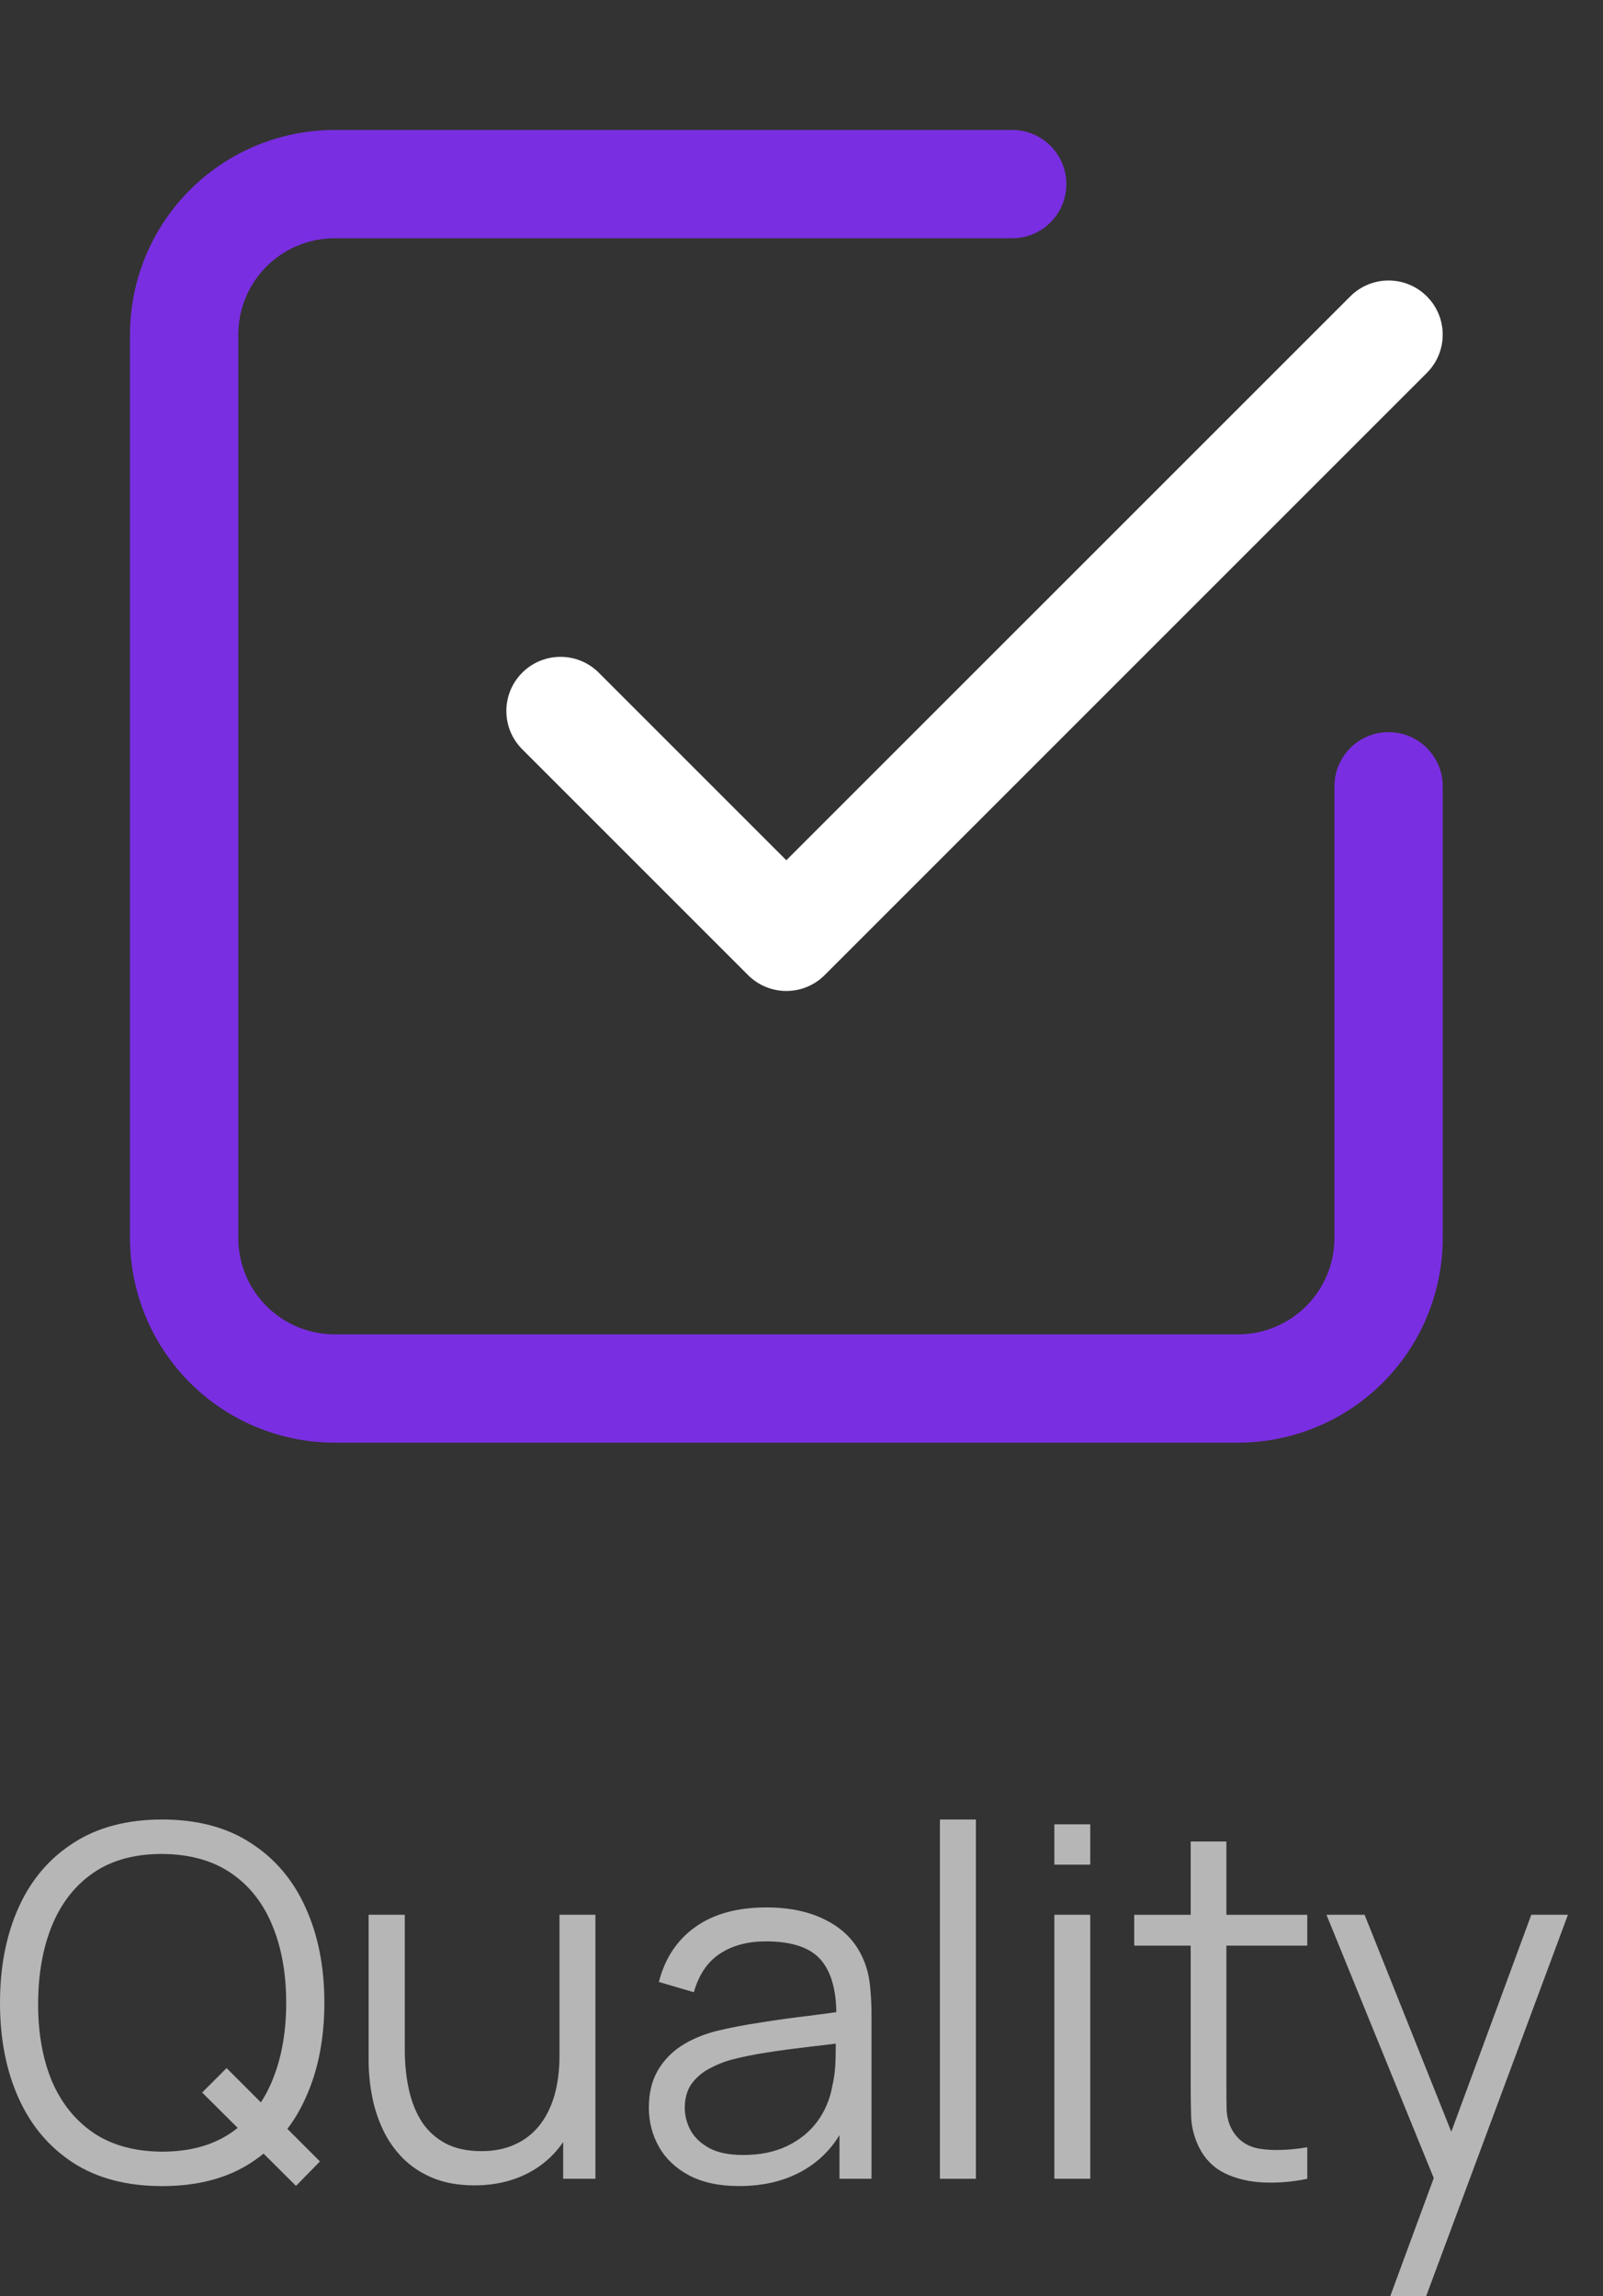 <?xml version="1.0" encoding="UTF-8"?>
<svg xmlns="http://www.w3.org/2000/svg" width="37" height="53" viewBox="0 0 37 53" fill="none">
  <rect x="0" y="0" width="37" height="53" fill="#333333" stroke="none"/>
  <path d="M32.09 53L33.269 49.801L33.286 50.749L30.617 44.199H31.497L33.686 49.677H33.325L35.345 44.199H36.191L32.919 53H32.09Z" fill="#B6B6B6"></path>
  <path d="M30.174 50.293C29.832 50.365 29.493 50.393 29.159 50.378C28.828 50.363 28.53 50.291 28.267 50.164C28.008 50.036 27.81 49.836 27.675 49.566C27.566 49.34 27.506 49.112 27.494 48.883C27.487 48.65 27.483 48.385 27.483 48.087V42.508H28.307V48.054C28.307 48.309 28.308 48.524 28.312 48.697C28.32 48.866 28.359 49.016 28.431 49.148C28.566 49.4 28.78 49.55 29.074 49.599C29.371 49.648 29.738 49.637 30.174 49.566V50.293ZM26.18 44.911V44.2H30.174V44.911H26.18Z" fill="#B6B6B6"></path>
  <path d="M24.336 43.042V42.111H25.165V43.042H24.336ZM24.336 50.292V44.199H25.165V50.292H24.336Z" fill="#B6B6B6"></path>
  <path d="M21.695 50.293V42H22.525V50.293H21.695Z" fill="#B6B6B6"></path>
  <path d="M17.058 50.461C16.599 50.461 16.214 50.378 15.902 50.213C15.593 50.047 15.362 49.827 15.208 49.553C15.054 49.278 14.977 48.979 14.977 48.656C14.977 48.325 15.042 48.042 15.174 47.809C15.309 47.572 15.492 47.379 15.721 47.228C15.954 47.078 16.223 46.963 16.528 46.884C16.836 46.809 17.177 46.743 17.549 46.687C17.925 46.626 18.292 46.576 18.649 46.534C19.01 46.489 19.326 46.446 19.597 46.404L19.304 46.585C19.315 45.983 19.198 45.538 18.954 45.248C18.709 44.958 18.285 44.813 17.679 44.813C17.261 44.813 16.908 44.907 16.618 45.096C16.332 45.284 16.131 45.581 16.015 45.987L15.208 45.75C15.347 45.205 15.627 44.782 16.049 44.481C16.47 44.18 17.017 44.029 17.69 44.029C18.247 44.029 18.719 44.135 19.106 44.345C19.497 44.552 19.774 44.853 19.936 45.248C20.011 45.425 20.06 45.622 20.082 45.84C20.105 46.058 20.116 46.28 20.116 46.506V50.292H19.377V48.763L19.591 48.853C19.385 49.376 19.063 49.774 18.627 50.049C18.19 50.324 17.668 50.461 17.058 50.461ZM17.154 49.744C17.542 49.744 17.88 49.675 18.17 49.536C18.459 49.396 18.693 49.206 18.869 48.966C19.046 48.721 19.161 48.447 19.213 48.142C19.259 47.947 19.283 47.732 19.287 47.499C19.291 47.262 19.293 47.085 19.293 46.969L19.608 47.132C19.326 47.17 19.02 47.208 18.689 47.245C18.362 47.283 18.038 47.326 17.718 47.375C17.402 47.424 17.117 47.482 16.861 47.55C16.688 47.599 16.52 47.668 16.359 47.758C16.197 47.845 16.064 47.962 15.958 48.108C15.857 48.255 15.806 48.437 15.806 48.656C15.806 48.832 15.849 49.003 15.936 49.169C16.026 49.334 16.169 49.472 16.364 49.581C16.564 49.69 16.827 49.744 17.154 49.744Z" fill="#B6B6B6"></path>
  <path d="M10.951 50.445C10.586 50.445 10.266 50.388 9.992 50.275C9.721 50.163 9.489 50.01 9.298 49.818C9.11 49.627 8.957 49.408 8.841 49.164C8.724 48.916 8.639 48.654 8.587 48.38C8.534 48.101 8.508 47.825 8.508 47.55V44.199H9.343V47.308C9.343 47.642 9.375 47.953 9.439 48.239C9.503 48.525 9.604 48.775 9.743 48.989C9.886 49.2 10.069 49.363 10.291 49.48C10.516 49.596 10.789 49.655 11.109 49.655C11.402 49.655 11.66 49.604 11.882 49.502C12.107 49.401 12.295 49.256 12.446 49.068C12.6 48.876 12.716 48.645 12.796 48.374C12.874 48.099 12.914 47.791 12.914 47.449L13.501 47.579C13.501 48.203 13.392 48.728 13.174 49.153C12.955 49.578 12.655 49.899 12.271 50.117C11.887 50.336 11.447 50.445 10.951 50.445ZM12.999 50.292V48.792H12.914V44.199H13.743V50.292H12.999Z" fill="#B6B6B6"></path>
  <path d="M6.832 50.457L4.666 48.302L5.23 47.738L7.385 49.893L6.832 50.457ZM3.74 50.462C2.932 50.462 2.249 50.284 1.693 49.927C1.136 49.566 0.715 49.067 0.429 48.431C0.143 47.796 0 47.062 0 46.231C0 45.4 0.143 44.667 0.429 44.031C0.715 43.395 1.136 42.899 1.693 42.542C2.249 42.181 2.932 42 3.74 42C4.553 42 5.235 42.181 5.788 42.542C6.345 42.899 6.766 43.395 7.052 44.031C7.342 44.667 7.487 45.4 7.487 46.231C7.487 47.062 7.342 47.796 7.052 48.431C6.766 49.067 6.345 49.566 5.788 49.927C5.235 50.284 4.553 50.462 3.74 50.462ZM3.74 49.667C4.376 49.667 4.906 49.522 5.331 49.233C5.756 48.943 6.074 48.541 6.285 48.025C6.499 47.506 6.606 46.908 6.606 46.231C6.606 45.554 6.499 44.958 6.285 44.443C6.074 43.928 5.756 43.525 5.331 43.236C4.906 42.946 4.376 42.799 3.74 42.795C3.105 42.795 2.576 42.94 2.155 43.23C1.734 43.52 1.416 43.924 1.202 44.443C0.991 44.958 0.884 45.554 0.88 46.231C0.876 46.908 0.98 47.504 1.19 48.02C1.405 48.531 1.724 48.934 2.149 49.227C2.574 49.517 3.105 49.663 3.74 49.667Z" fill="#B6B6B6"></path>
  <path d="M31.167 6.841C31.655 6.353 32.446 6.353 32.934 6.841C33.422 7.329 33.422 8.12 32.934 8.608L19.034 22.509C18.8 22.743 18.482 22.875 18.15 22.875C17.819 22.875 17.501 22.743 17.267 22.509L12.054 17.296C11.566 16.808 11.565 16.016 12.054 15.528C12.542 15.04 13.333 15.04 13.821 15.528L18.15 19.857L31.167 6.841Z" fill="white"></path>
  <path d="M3 28.575V7.725C3 6.472 3.498 5.27 4.384 4.384C5.27 3.498 6.472 3 7.725 3H23.363C24.053 3 24.613 3.56 24.613 4.25C24.613 4.94 24.053 5.5 23.363 5.5H7.725C7.135 5.5 6.569 5.734 6.151 6.151C5.734 6.569 5.5 7.135 5.5 7.725V28.575C5.5 29.165 5.734 29.732 6.151 30.149C6.569 30.567 7.135 30.801 7.725 30.801H28.575C29.165 30.801 29.732 30.567 30.149 30.149C30.567 29.732 30.801 29.165 30.801 28.575V18.15C30.801 17.46 31.36 16.9 32.051 16.9C32.741 16.9 33.301 17.46 33.301 18.15V28.575C33.301 29.828 32.803 31.031 31.917 31.917C31.031 32.803 29.828 33.301 28.575 33.301H7.725C6.472 33.301 5.27 32.803 4.384 31.917C3.498 31.031 3 29.828 3 28.575Z" fill="#792EE1"></path>
</svg>
